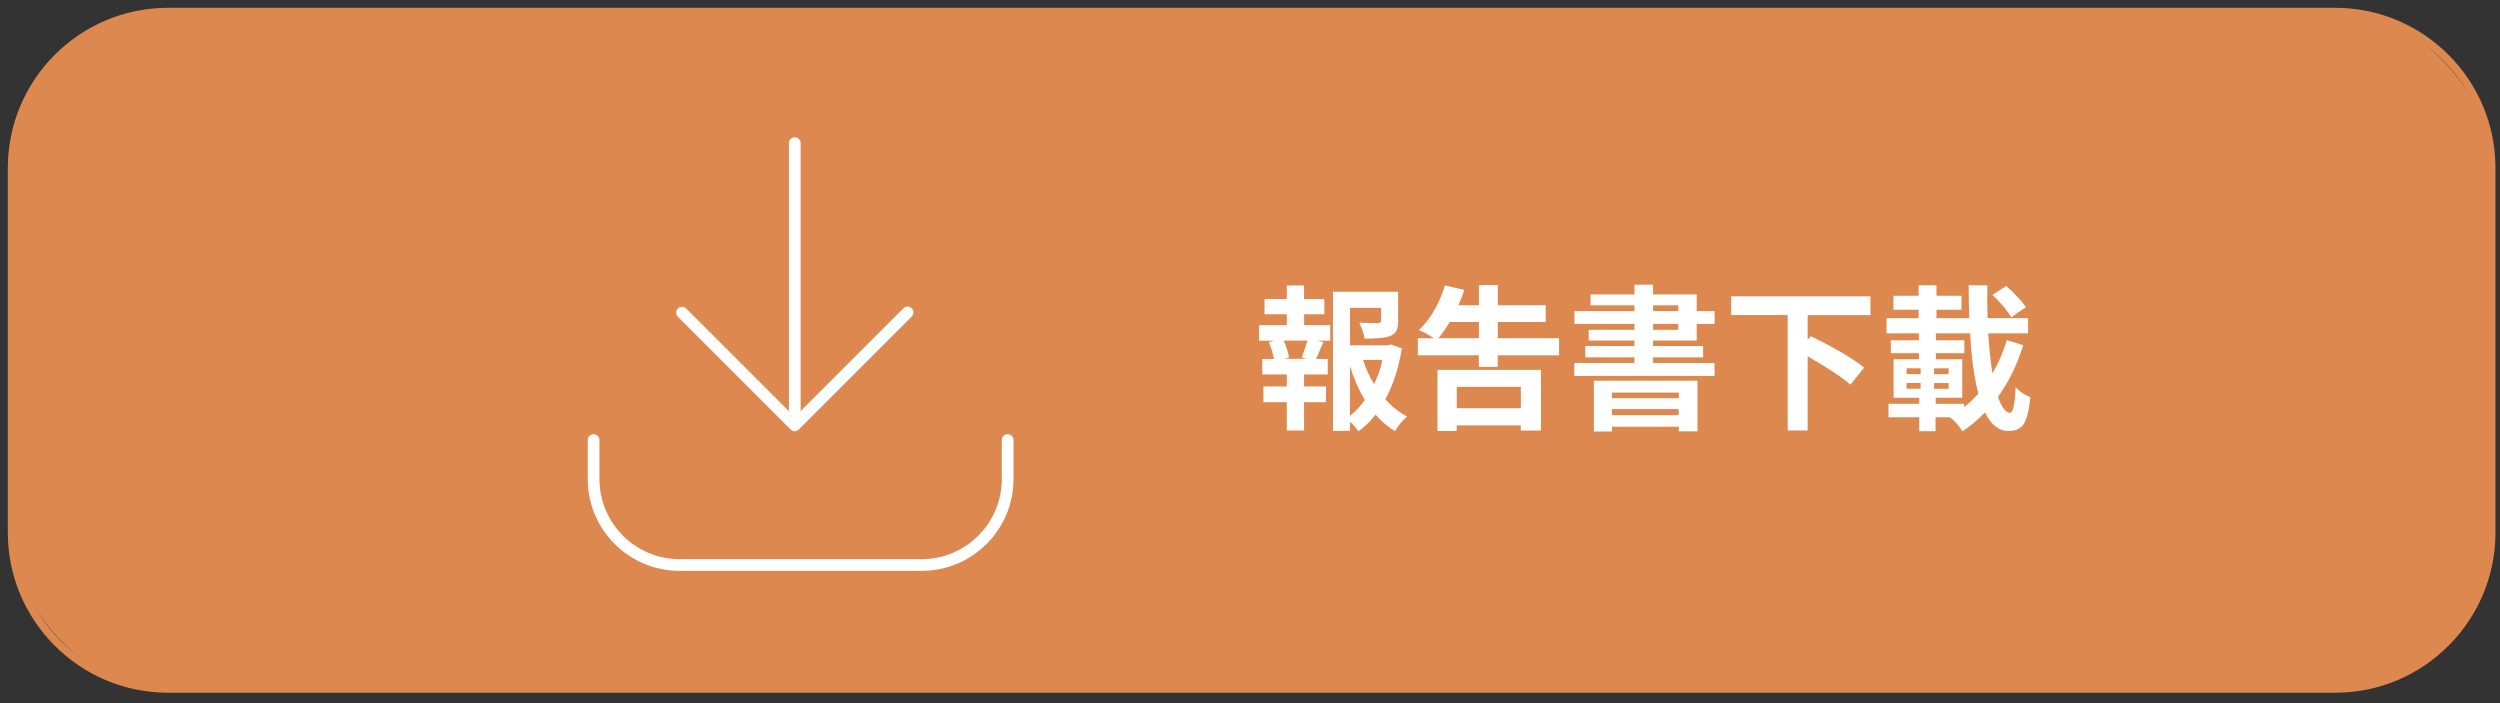 <?xml version="1.0" encoding="UTF-8"?><svg id="Layer_1" xmlns="http://www.w3.org/2000/svg" viewBox="0 0 320 90"><rect x="0" y="0" width="320" height="90" fill="#333333" stroke="none"/><defs><style>.cls-1{fill:#fff;}.cls-2{fill:#dd884e;}</style></defs><g><rect class="cls-2" x="1.5" y="1.5" width="317.42" height="86.67" rx="20" ry="20"/><path class="cls-2" d="M298.92,88.67H21.5c-11.3,0-20.5-9.2-20.5-20.5V21.5C1,10.2,10.2,1,21.5,1H298.92c11.3,0,20.5,9.2,20.5,20.5v46.67c0,11.3-9.2,20.5-20.5,20.5ZM21.5,2C10.75,2,2,10.75,2,21.5v46.67c0,10.75,8.75,19.5,19.5,19.5H298.92c10.75,0,19.5-8.75,19.5-19.5V21.5c0-10.75-8.75-19.5-19.5-19.5H21.5Z"/></g><g><path class="cls-1" d="M101.72,55.19c-.19,0-.38-.07-.53-.22l-14.42-14.42c-.29-.29-.29-.77,0-1.06s.77-.29,1.06,0l13.89,13.89,13.92-13.92c.29-.29,.77-.29,1.06,0s.29,.77,0,1.06l-14.46,14.46c-.15,.15-.34,.22-.53,.22Z"/><path class="cls-1" d="M117.98,73.07h-31c-6.48,0-11.75-5.27-11.75-11.75v-5c0-.41,.34-.75,.75-.75s.75,.34,.75,.75v5c0,5.65,4.6,10.25,10.25,10.25h31c5.65,0,10.25-4.6,10.25-10.25v-5c0-.41,.34-.75,.75-.75s.75,.34,.75,.75v5c0,6.48-5.27,11.75-11.75,11.75Z"/><path class="cls-1" d="M101.73,54.07c-.41,0-.75-.34-.75-.75V18.32c0-.41,.34-.75,.75-.75s.75,.34,.75,.75V53.32c0,.41-.34,.75-.75,.75Z"/></g><g><path class="cls-1" d="M166.93,40.23v1.39h3.34v1.99h-1.66l.78,.2c-.12,.25-.28,.62-.48,1.1s-.35,.83-.44,1.03h1.48v1.99h-3.03v1.54h2.81v2.01h-2.81v3.63h-2.21v-3.63h-2.99v-2.01h2.99v-1.54h-3.14v-1.99h1.5c-.12-.64-.34-1.35-.66-2.15l.72-.18h-1.97v-1.99h3.55v-1.39h-2.85v-1.95h2.85v-1.74h2.21v1.74h2.6v1.95h-2.6Zm.35,5.7l-.64-.18c.36-1.03,.6-1.75,.7-2.15h-3.03c.36,.81,.59,1.52,.68,2.15l-.62,.18h2.91Zm10.72-1.84l1.43,.49c-.38,2.46-1.08,4.64-2.11,6.54,.87,.95,1.8,1.68,2.79,2.19-.64,.55-1.15,1.17-1.54,1.88-.91-.55-1.75-1.25-2.5-2.11-.64,.82-1.37,1.53-2.19,2.13-.29-.43-.65-.84-1.09-1.23v1.17h-2.17v-17.81h8.34v3.75c0,.53-.07,.95-.21,1.24s-.4,.52-.78,.67c-.57,.23-1.67,.35-3.3,.35-.09-.57-.32-1.26-.68-2.05,.98,.04,1.77,.06,2.38,.06,.27-.01,.41-.12,.41-.31v-1.64h-3.98v4.79h4.82l.39-.1Zm-5.21,2.79v6.37c.69-.56,1.33-1.24,1.91-2.05-.75-1.24-1.39-2.68-1.91-4.32Zm4.16-.82h-2.48c.36,1.13,.83,2.17,1.41,3.11,.48-.98,.84-2.01,1.07-3.11Z"/><path class="cls-1" d="M191.71,43.29h7.85v2.19h-7.85v1.48h-2.42v-1.48h-7.81v-2.19h2.05c-.69-.46-1.33-.8-1.91-1.04,1.46-1.38,2.57-3.29,3.34-5.72l2.48,.59c-.14,.44-.4,1.09-.76,1.95h2.62v-2.58h2.42v2.58h6.13v2.15h-6.13v2.07Zm-7.71,11.88v-7.83h13.24v7.77h-2.58v-.66h-8.2v.72h-2.46Zm.1-11.88h5.2v-2.07h-3.73c-.57,.91-1.06,1.6-1.46,2.07Zm10.57,6.23h-8.2v2.73h8.2v-2.73Z"/><path class="cls-1" d="M217.18,43.59h-5.59v.7h6.41v1.45h-6.41v.72h7.87v1.66h-17.95v-1.66h7.7v-.72h-6.29v-1.45h6.29v-.7h-5.86v-1.37h5.86v-.76h-7.68v-1.64h7.68v-.74h-5.62v-1.39h5.62v-1.25h2.38v1.25h5.59v2.13h2.29v1.64h-2.29v2.13Zm-13.16,11.64v-6.5h13.26v6.48h-2.4v-.59h-8.55v.61h-2.3Zm10.86-4.98h-8.55v.72h8.55v-.72Zm-8.55,2.89h8.55v-.78h-8.55v.78Zm5.27-14.06v.74h3.22v-.74h-3.22Zm0,2.38v.76h3.22v-.76h-3.22Z"/><path class="cls-1" d="M239.43,40.34h-8.05v3.14l.41-.45c3.16,1.56,5.44,2.9,6.82,4.02l-1.76,2.19c-1.08-.95-2.9-2.16-5.47-3.63v9.49h-2.56v-14.77h-7.23v-2.4h17.83v2.4Z"/><path class="cls-1" d="M256.87,43.53l2.11,.66c-.82,2.57-1.9,4.77-3.24,6.6,.47,1.37,.99,2.05,1.56,2.05,.38,0,.61-1.09,.7-3.28,.55,.59,1.17,1.01,1.88,1.27-.16,1.69-.44,2.84-.84,3.44s-1.05,.9-1.95,.9c-1.22,0-2.23-.79-3.01-2.38-.92,.95-1.89,1.76-2.89,2.42-.33-.59-.85-1.18-1.58-1.8h-1.86v1.78h-2.09v-1.78h-3.93v-1.72h3.93v-.78h-3.28v-4.92h3.24v-.78h-3.59v-1.66h3.59v-.88h-4.14v-1.95h4.1v-1.07h-3.22v-1.8h3.22v-1.33h2.29v1.33h3.2v1.8h-3.2v1.07h4.2c-.05-1.24-.08-2.64-.08-4.2h2.4c-.04,1.2-.03,2.6,.02,4.2h5.18v1.95h-5.1c.13,2,.31,3.71,.55,5.12,.77-1.33,1.38-2.75,1.84-4.26Zm-12.83,3.61v.74h1.8v-.74h-1.8Zm0,1.88v.74h1.8v-.74h-1.8Zm3.52-1.13h1.86v-.74h-1.86v.74Zm0,1.88h1.86v-.74h-1.86v.74Zm3.85,1.93v.43c.7-.57,1.31-1.16,1.82-1.76-.53-1.99-.89-4.56-1.05-7.7h-4.39v.88h3.65v1.66h-3.65v.78h3.38v4.92h-3.4v.78h3.65Zm7.91-12.38l-1.88,1.29c-.46-.79-1.26-1.75-2.4-2.87l1.76-1.15c1.2,1.09,2.04,2,2.52,2.73Z"/></g></svg>